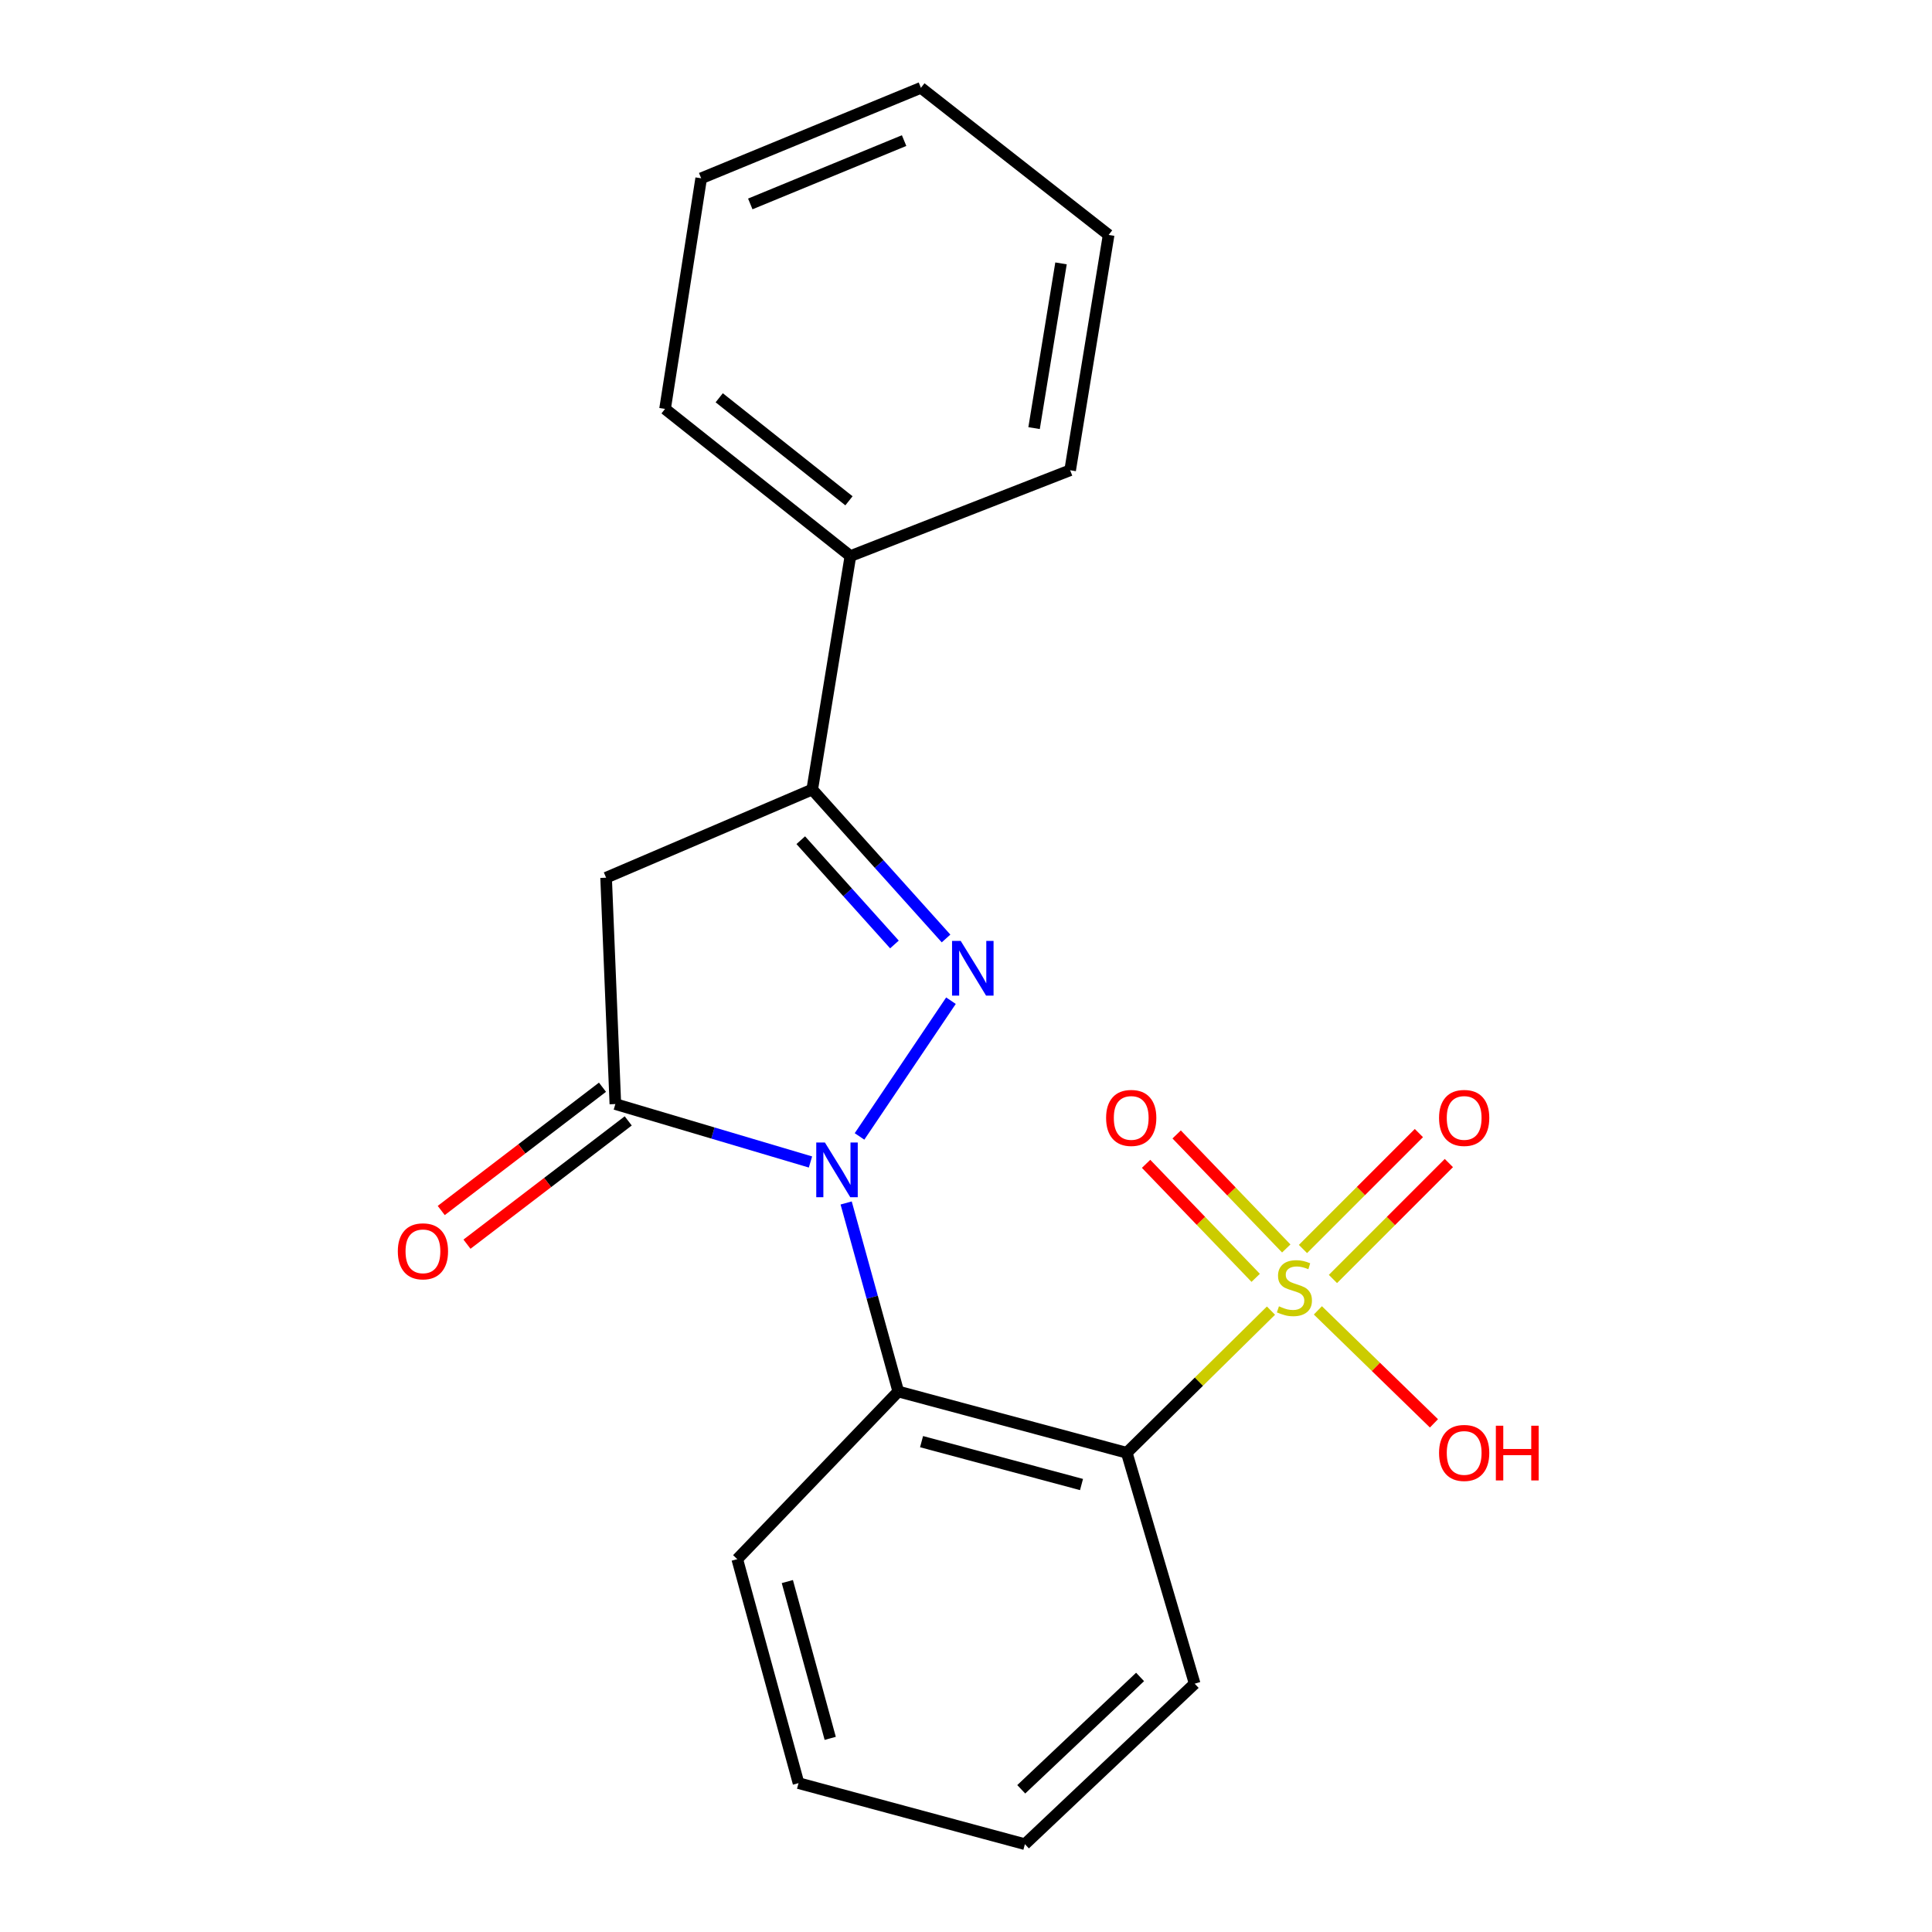 <?xml version='1.0' encoding='iso-8859-1'?>
<svg version='1.1' baseProfile='full'
              xmlns='http://www.w3.org/2000/svg'
                      xmlns:rdkit='http://www.rdkit.org/xml'
                      xmlns:xlink='http://www.w3.org/1999/xlink'
                  xml:space='preserve'
width='1000px' height='1000px' viewBox='0 0 1000 1000'>
<!-- END OF HEADER -->
<rect style='opacity:1.0;fill:#FFFFFF;stroke:none' width='1000' height='1000' x='0' y='0'> </rect>
<path class='bond-0' d='M 444.889,588.215 L 492.217,517.954' style='fill:none;fill-rule:evenodd;stroke:#0000FF;stroke-width:6px;stroke-linecap:butt;stroke-linejoin:miter;stroke-opacity:1' />
<path class='bond-3' d='M 419.5,601.444 L 369.004,586.452' style='fill:none;fill-rule:evenodd;stroke:#0000FF;stroke-width:6px;stroke-linecap:butt;stroke-linejoin:miter;stroke-opacity:1' />
<path class='bond-3' d='M 369.004,586.452 L 318.508,571.46' style='fill:none;fill-rule:evenodd;stroke:#000000;stroke-width:6px;stroke-linecap:butt;stroke-linejoin:miter;stroke-opacity:1' />
<path class='bond-4' d='M 437.968,622.656 L 451.454,671.451' style='fill:none;fill-rule:evenodd;stroke:#0000FF;stroke-width:6px;stroke-linecap:butt;stroke-linejoin:miter;stroke-opacity:1' />
<path class='bond-4' d='M 451.454,671.451 L 464.94,720.245' style='fill:none;fill-rule:evenodd;stroke:#000000;stroke-width:6px;stroke-linecap:butt;stroke-linejoin:miter;stroke-opacity:1' />
<path class='bond-5' d='M 489.673,485.755 L 455.041,447.206' style='fill:none;fill-rule:evenodd;stroke:#0000FF;stroke-width:6px;stroke-linecap:butt;stroke-linejoin:miter;stroke-opacity:1' />
<path class='bond-5' d='M 455.041,447.206 L 420.408,408.657' style='fill:none;fill-rule:evenodd;stroke:#000000;stroke-width:6px;stroke-linecap:butt;stroke-linejoin:miter;stroke-opacity:1' />
<path class='bond-5' d='M 462.961,488.855 L 438.718,461.871' style='fill:none;fill-rule:evenodd;stroke:#0000FF;stroke-width:6px;stroke-linecap:butt;stroke-linejoin:miter;stroke-opacity:1' />
<path class='bond-5' d='M 438.718,461.871 L 414.475,434.886' style='fill:none;fill-rule:evenodd;stroke:#000000;stroke-width:6px;stroke-linecap:butt;stroke-linejoin:miter;stroke-opacity:1' />
<path class='bond-1' d='M 657.857,678.376 L 620.534,715.164' style='fill:none;fill-rule:evenodd;stroke:#CCCC00;stroke-width:6px;stroke-linecap:butt;stroke-linejoin:miter;stroke-opacity:1' />
<path class='bond-1' d='M 620.534,715.164 L 583.211,751.952' style='fill:none;fill-rule:evenodd;stroke:#000000;stroke-width:6px;stroke-linecap:butt;stroke-linejoin:miter;stroke-opacity:1' />
<path class='bond-7' d='M 665.765,646.205 L 637.4,616.698' style='fill:none;fill-rule:evenodd;stroke:#CCCC00;stroke-width:6px;stroke-linecap:butt;stroke-linejoin:miter;stroke-opacity:1' />
<path class='bond-7' d='M 637.4,616.698 L 609.035,587.19' style='fill:none;fill-rule:evenodd;stroke:#FF0000;stroke-width:6px;stroke-linecap:butt;stroke-linejoin:miter;stroke-opacity:1' />
<path class='bond-7' d='M 649.946,661.412 L 621.581,631.904' style='fill:none;fill-rule:evenodd;stroke:#CCCC00;stroke-width:6px;stroke-linecap:butt;stroke-linejoin:miter;stroke-opacity:1' />
<path class='bond-7' d='M 621.581,631.904 L 593.215,602.397' style='fill:none;fill-rule:evenodd;stroke:#FF0000;stroke-width:6px;stroke-linecap:butt;stroke-linejoin:miter;stroke-opacity:1' />
<path class='bond-8' d='M 689.928,661.995 L 719.931,631.992' style='fill:none;fill-rule:evenodd;stroke:#CCCC00;stroke-width:6px;stroke-linecap:butt;stroke-linejoin:miter;stroke-opacity:1' />
<path class='bond-8' d='M 719.931,631.992 L 749.934,601.989' style='fill:none;fill-rule:evenodd;stroke:#FF0000;stroke-width:6px;stroke-linecap:butt;stroke-linejoin:miter;stroke-opacity:1' />
<path class='bond-8' d='M 674.412,646.479 L 704.415,616.476' style='fill:none;fill-rule:evenodd;stroke:#CCCC00;stroke-width:6px;stroke-linecap:butt;stroke-linejoin:miter;stroke-opacity:1' />
<path class='bond-8' d='M 704.415,616.476 L 734.418,586.473' style='fill:none;fill-rule:evenodd;stroke:#FF0000;stroke-width:6px;stroke-linecap:butt;stroke-linejoin:miter;stroke-opacity:1' />
<path class='bond-11' d='M 682.129,678.246 L 712.169,707.487' style='fill:none;fill-rule:evenodd;stroke:#CCCC00;stroke-width:6px;stroke-linecap:butt;stroke-linejoin:miter;stroke-opacity:1' />
<path class='bond-11' d='M 712.169,707.487 L 742.21,736.727' style='fill:none;fill-rule:evenodd;stroke:#FF0000;stroke-width:6px;stroke-linecap:butt;stroke-linejoin:miter;stroke-opacity:1' />
<path class='bond-2' d='M 583.211,751.952 L 464.94,720.245' style='fill:none;fill-rule:evenodd;stroke:#000000;stroke-width:6px;stroke-linecap:butt;stroke-linejoin:miter;stroke-opacity:1' />
<path class='bond-2' d='M 559.789,768.391 L 476.998,746.195' style='fill:none;fill-rule:evenodd;stroke:#000000;stroke-width:6px;stroke-linecap:butt;stroke-linejoin:miter;stroke-opacity:1' />
<path class='bond-12' d='M 583.211,751.952 L 618.356,871.468' style='fill:none;fill-rule:evenodd;stroke:#000000;stroke-width:6px;stroke-linecap:butt;stroke-linejoin:miter;stroke-opacity:1' />
<path class='bond-6' d='M 318.508,571.46 L 313.717,454.298' style='fill:none;fill-rule:evenodd;stroke:#000000;stroke-width:6px;stroke-linecap:butt;stroke-linejoin:miter;stroke-opacity:1' />
<path class='bond-9' d='M 311.844,562.744 L 270.113,594.648' style='fill:none;fill-rule:evenodd;stroke:#000000;stroke-width:6px;stroke-linecap:butt;stroke-linejoin:miter;stroke-opacity:1' />
<path class='bond-9' d='M 270.113,594.648 L 228.383,626.551' style='fill:none;fill-rule:evenodd;stroke:#FF0000;stroke-width:6px;stroke-linecap:butt;stroke-linejoin:miter;stroke-opacity:1' />
<path class='bond-9' d='M 325.171,580.177 L 283.44,612.08' style='fill:none;fill-rule:evenodd;stroke:#000000;stroke-width:6px;stroke-linecap:butt;stroke-linejoin:miter;stroke-opacity:1' />
<path class='bond-9' d='M 283.44,612.08 L 241.709,643.983' style='fill:none;fill-rule:evenodd;stroke:#FF0000;stroke-width:6px;stroke-linecap:butt;stroke-linejoin:miter;stroke-opacity:1' />
<path class='bond-13' d='M 464.94,720.245 L 381.606,807.017' style='fill:none;fill-rule:evenodd;stroke:#000000;stroke-width:6px;stroke-linecap:butt;stroke-linejoin:miter;stroke-opacity:1' />
<path class='bond-10' d='M 420.408,408.657 L 440.169,287.825' style='fill:none;fill-rule:evenodd;stroke:#000000;stroke-width:6px;stroke-linecap:butt;stroke-linejoin:miter;stroke-opacity:1' />
<path class='bond-21' d='M 420.408,408.657 L 313.717,454.298' style='fill:none;fill-rule:evenodd;stroke:#000000;stroke-width:6px;stroke-linecap:butt;stroke-linejoin:miter;stroke-opacity:1' />
<path class='bond-14' d='M 440.169,287.825 L 344.23,211.647' style='fill:none;fill-rule:evenodd;stroke:#000000;stroke-width:6px;stroke-linecap:butt;stroke-linejoin:miter;stroke-opacity:1' />
<path class='bond-14' d='M 439.423,259.214 L 372.265,205.889' style='fill:none;fill-rule:evenodd;stroke:#000000;stroke-width:6px;stroke-linecap:butt;stroke-linejoin:miter;stroke-opacity:1' />
<path class='bond-15' d='M 440.169,287.825 L 553.906,243.403' style='fill:none;fill-rule:evenodd;stroke:#000000;stroke-width:6px;stroke-linecap:butt;stroke-linejoin:miter;stroke-opacity:1' />
<path class='bond-22' d='M 618.356,871.468 L 530.488,954.545' style='fill:none;fill-rule:evenodd;stroke:#000000;stroke-width:6px;stroke-linecap:butt;stroke-linejoin:miter;stroke-opacity:1' />
<path class='bond-22' d='M 590.101,867.985 L 528.593,926.139' style='fill:none;fill-rule:evenodd;stroke:#000000;stroke-width:6px;stroke-linecap:butt;stroke-linejoin:miter;stroke-opacity:1' />
<path class='bond-17' d='M 381.606,807.017 L 413.313,922.948' style='fill:none;fill-rule:evenodd;stroke:#000000;stroke-width:6px;stroke-linecap:butt;stroke-linejoin:miter;stroke-opacity:1' />
<path class='bond-17' d='M 407.527,818.617 L 429.722,899.769' style='fill:none;fill-rule:evenodd;stroke:#000000;stroke-width:6px;stroke-linecap:butt;stroke-linejoin:miter;stroke-opacity:1' />
<path class='bond-19' d='M 344.23,211.647 L 362.93,92.29' style='fill:none;fill-rule:evenodd;stroke:#000000;stroke-width:6px;stroke-linecap:butt;stroke-linejoin:miter;stroke-opacity:1' />
<path class='bond-18' d='M 553.906,243.403 L 573.825,121.596' style='fill:none;fill-rule:evenodd;stroke:#000000;stroke-width:6px;stroke-linecap:butt;stroke-linejoin:miter;stroke-opacity:1' />
<path class='bond-18' d='M 535.238,221.591 L 549.182,136.326' style='fill:none;fill-rule:evenodd;stroke:#000000;stroke-width:6px;stroke-linecap:butt;stroke-linejoin:miter;stroke-opacity:1' />
<path class='bond-16' d='M 530.488,954.545 L 413.313,922.948' style='fill:none;fill-rule:evenodd;stroke:#000000;stroke-width:6px;stroke-linecap:butt;stroke-linejoin:miter;stroke-opacity:1' />
<path class='bond-20' d='M 573.825,121.596 L 476.667,45.455' style='fill:none;fill-rule:evenodd;stroke:#000000;stroke-width:6px;stroke-linecap:butt;stroke-linejoin:miter;stroke-opacity:1' />
<path class='bond-23' d='M 362.93,92.29 L 476.667,45.455' style='fill:none;fill-rule:evenodd;stroke:#000000;stroke-width:6px;stroke-linecap:butt;stroke-linejoin:miter;stroke-opacity:1' />
<path class='bond-23' d='M 388.346,105.555 L 467.961,72.77' style='fill:none;fill-rule:evenodd;stroke:#000000;stroke-width:6px;stroke-linecap:butt;stroke-linejoin:miter;stroke-opacity:1' />
<path  class='atom-0' d='M 426.972 591.361
L 436.252 606.361
Q 437.172 607.841, 438.652 610.521
Q 440.132 613.201, 440.212 613.361
L 440.212 591.361
L 443.972 591.361
L 443.972 619.681
L 440.092 619.681
L 430.132 603.281
Q 428.972 601.361, 427.732 599.161
Q 426.532 596.961, 426.172 596.281
L 426.172 619.681
L 422.492 619.681
L 422.492 591.361
L 426.972 591.361
' fill='#0000FF'/>
<path  class='atom-1' d='M 497.262 487.01
L 506.542 502.01
Q 507.462 503.49, 508.942 506.17
Q 510.422 508.85, 510.502 509.01
L 510.502 487.01
L 514.262 487.01
L 514.262 515.33
L 510.382 515.33
L 500.422 498.93
Q 499.262 497.01, 498.022 494.81
Q 496.822 492.61, 496.462 491.93
L 496.462 515.33
L 492.782 515.33
L 492.782 487.01
L 497.262 487.01
' fill='#0000FF'/>
<path  class='atom-2' d='M 661.983 676.144
Q 662.303 676.264, 663.623 676.824
Q 664.943 677.384, 666.383 677.744
Q 667.863 678.064, 669.303 678.064
Q 671.983 678.064, 673.543 676.784
Q 675.103 675.464, 675.103 673.184
Q 675.103 671.624, 674.303 670.664
Q 673.543 669.704, 672.343 669.184
Q 671.143 668.664, 669.143 668.064
Q 666.623 667.304, 665.103 666.584
Q 663.623 665.864, 662.543 664.344
Q 661.503 662.824, 661.503 660.264
Q 661.503 656.704, 663.903 654.504
Q 666.343 652.304, 671.143 652.304
Q 674.423 652.304, 678.143 653.864
L 677.223 656.944
Q 673.823 655.544, 671.263 655.544
Q 668.503 655.544, 666.983 656.704
Q 665.463 657.824, 665.503 659.784
Q 665.503 661.304, 666.263 662.224
Q 667.063 663.144, 668.183 663.664
Q 669.343 664.184, 671.263 664.784
Q 673.823 665.584, 675.343 666.384
Q 676.863 667.184, 677.943 668.824
Q 679.063 670.424, 679.063 673.184
Q 679.063 677.104, 676.423 679.224
Q 673.823 681.304, 669.463 681.304
Q 666.943 681.304, 665.023 680.744
Q 663.143 680.224, 660.903 679.304
L 661.983 676.144
' fill='#CCCC00'/>
<path  class='atom-8' d='M 572.515 578.635
Q 572.515 571.835, 575.875 568.035
Q 579.235 564.235, 585.515 564.235
Q 591.795 564.235, 595.155 568.035
Q 598.515 571.835, 598.515 578.635
Q 598.515 585.515, 595.115 589.435
Q 591.715 593.315, 585.515 593.315
Q 579.275 593.315, 575.875 589.435
Q 572.515 585.555, 572.515 578.635
M 585.515 590.115
Q 589.835 590.115, 592.155 587.235
Q 594.515 584.315, 594.515 578.635
Q 594.515 573.075, 592.155 570.275
Q 589.835 567.435, 585.515 567.435
Q 581.195 567.435, 578.835 570.235
Q 576.515 573.035, 576.515 578.635
Q 576.515 584.355, 578.835 587.235
Q 581.195 590.115, 585.515 590.115
' fill='#FF0000'/>
<path  class='atom-9' d='M 744.852 578.635
Q 744.852 571.835, 748.212 568.035
Q 751.572 564.235, 757.852 564.235
Q 764.132 564.235, 767.492 568.035
Q 770.852 571.835, 770.852 578.635
Q 770.852 585.515, 767.452 589.435
Q 764.052 593.315, 757.852 593.315
Q 751.612 593.315, 748.212 589.435
Q 744.852 585.555, 744.852 578.635
M 757.852 590.115
Q 762.172 590.115, 764.492 587.235
Q 766.852 584.315, 766.852 578.635
Q 766.852 573.075, 764.492 570.275
Q 762.172 567.435, 757.852 567.435
Q 753.532 567.435, 751.172 570.235
Q 748.852 573.035, 748.852 578.635
Q 748.852 584.355, 751.172 587.235
Q 753.532 590.115, 757.852 590.115
' fill='#FF0000'/>
<path  class='atom-10' d='M 205.912 647.682
Q 205.912 640.882, 209.272 637.082
Q 212.632 633.282, 218.912 633.282
Q 225.192 633.282, 228.552 637.082
Q 231.912 640.882, 231.912 647.682
Q 231.912 654.562, 228.512 658.482
Q 225.112 662.362, 218.912 662.362
Q 212.672 662.362, 209.272 658.482
Q 205.912 654.602, 205.912 647.682
M 218.912 659.162
Q 223.232 659.162, 225.552 656.282
Q 227.912 653.362, 227.912 647.682
Q 227.912 642.122, 225.552 639.322
Q 223.232 636.482, 218.912 636.482
Q 214.592 636.482, 212.232 639.282
Q 209.912 642.082, 209.912 647.682
Q 209.912 653.402, 212.232 656.282
Q 214.592 659.162, 218.912 659.162
' fill='#FF0000'/>
<path  class='atom-12' d='M 744.852 752.032
Q 744.852 745.232, 748.212 741.432
Q 751.572 737.632, 757.852 737.632
Q 764.132 737.632, 767.492 741.432
Q 770.852 745.232, 770.852 752.032
Q 770.852 758.912, 767.452 762.832
Q 764.052 766.712, 757.852 766.712
Q 751.612 766.712, 748.212 762.832
Q 744.852 758.952, 744.852 752.032
M 757.852 763.512
Q 762.172 763.512, 764.492 760.632
Q 766.852 757.712, 766.852 752.032
Q 766.852 746.472, 764.492 743.672
Q 762.172 740.832, 757.852 740.832
Q 753.532 740.832, 751.172 743.632
Q 748.852 746.432, 748.852 752.032
Q 748.852 757.752, 751.172 760.632
Q 753.532 763.512, 757.852 763.512
' fill='#FF0000'/>
<path  class='atom-12' d='M 774.252 737.952
L 778.092 737.952
L 778.092 749.992
L 792.572 749.992
L 792.572 737.952
L 796.412 737.952
L 796.412 766.272
L 792.572 766.272
L 792.572 753.192
L 778.092 753.192
L 778.092 766.272
L 774.252 766.272
L 774.252 737.952
' fill='#FF0000'/>
</svg>
